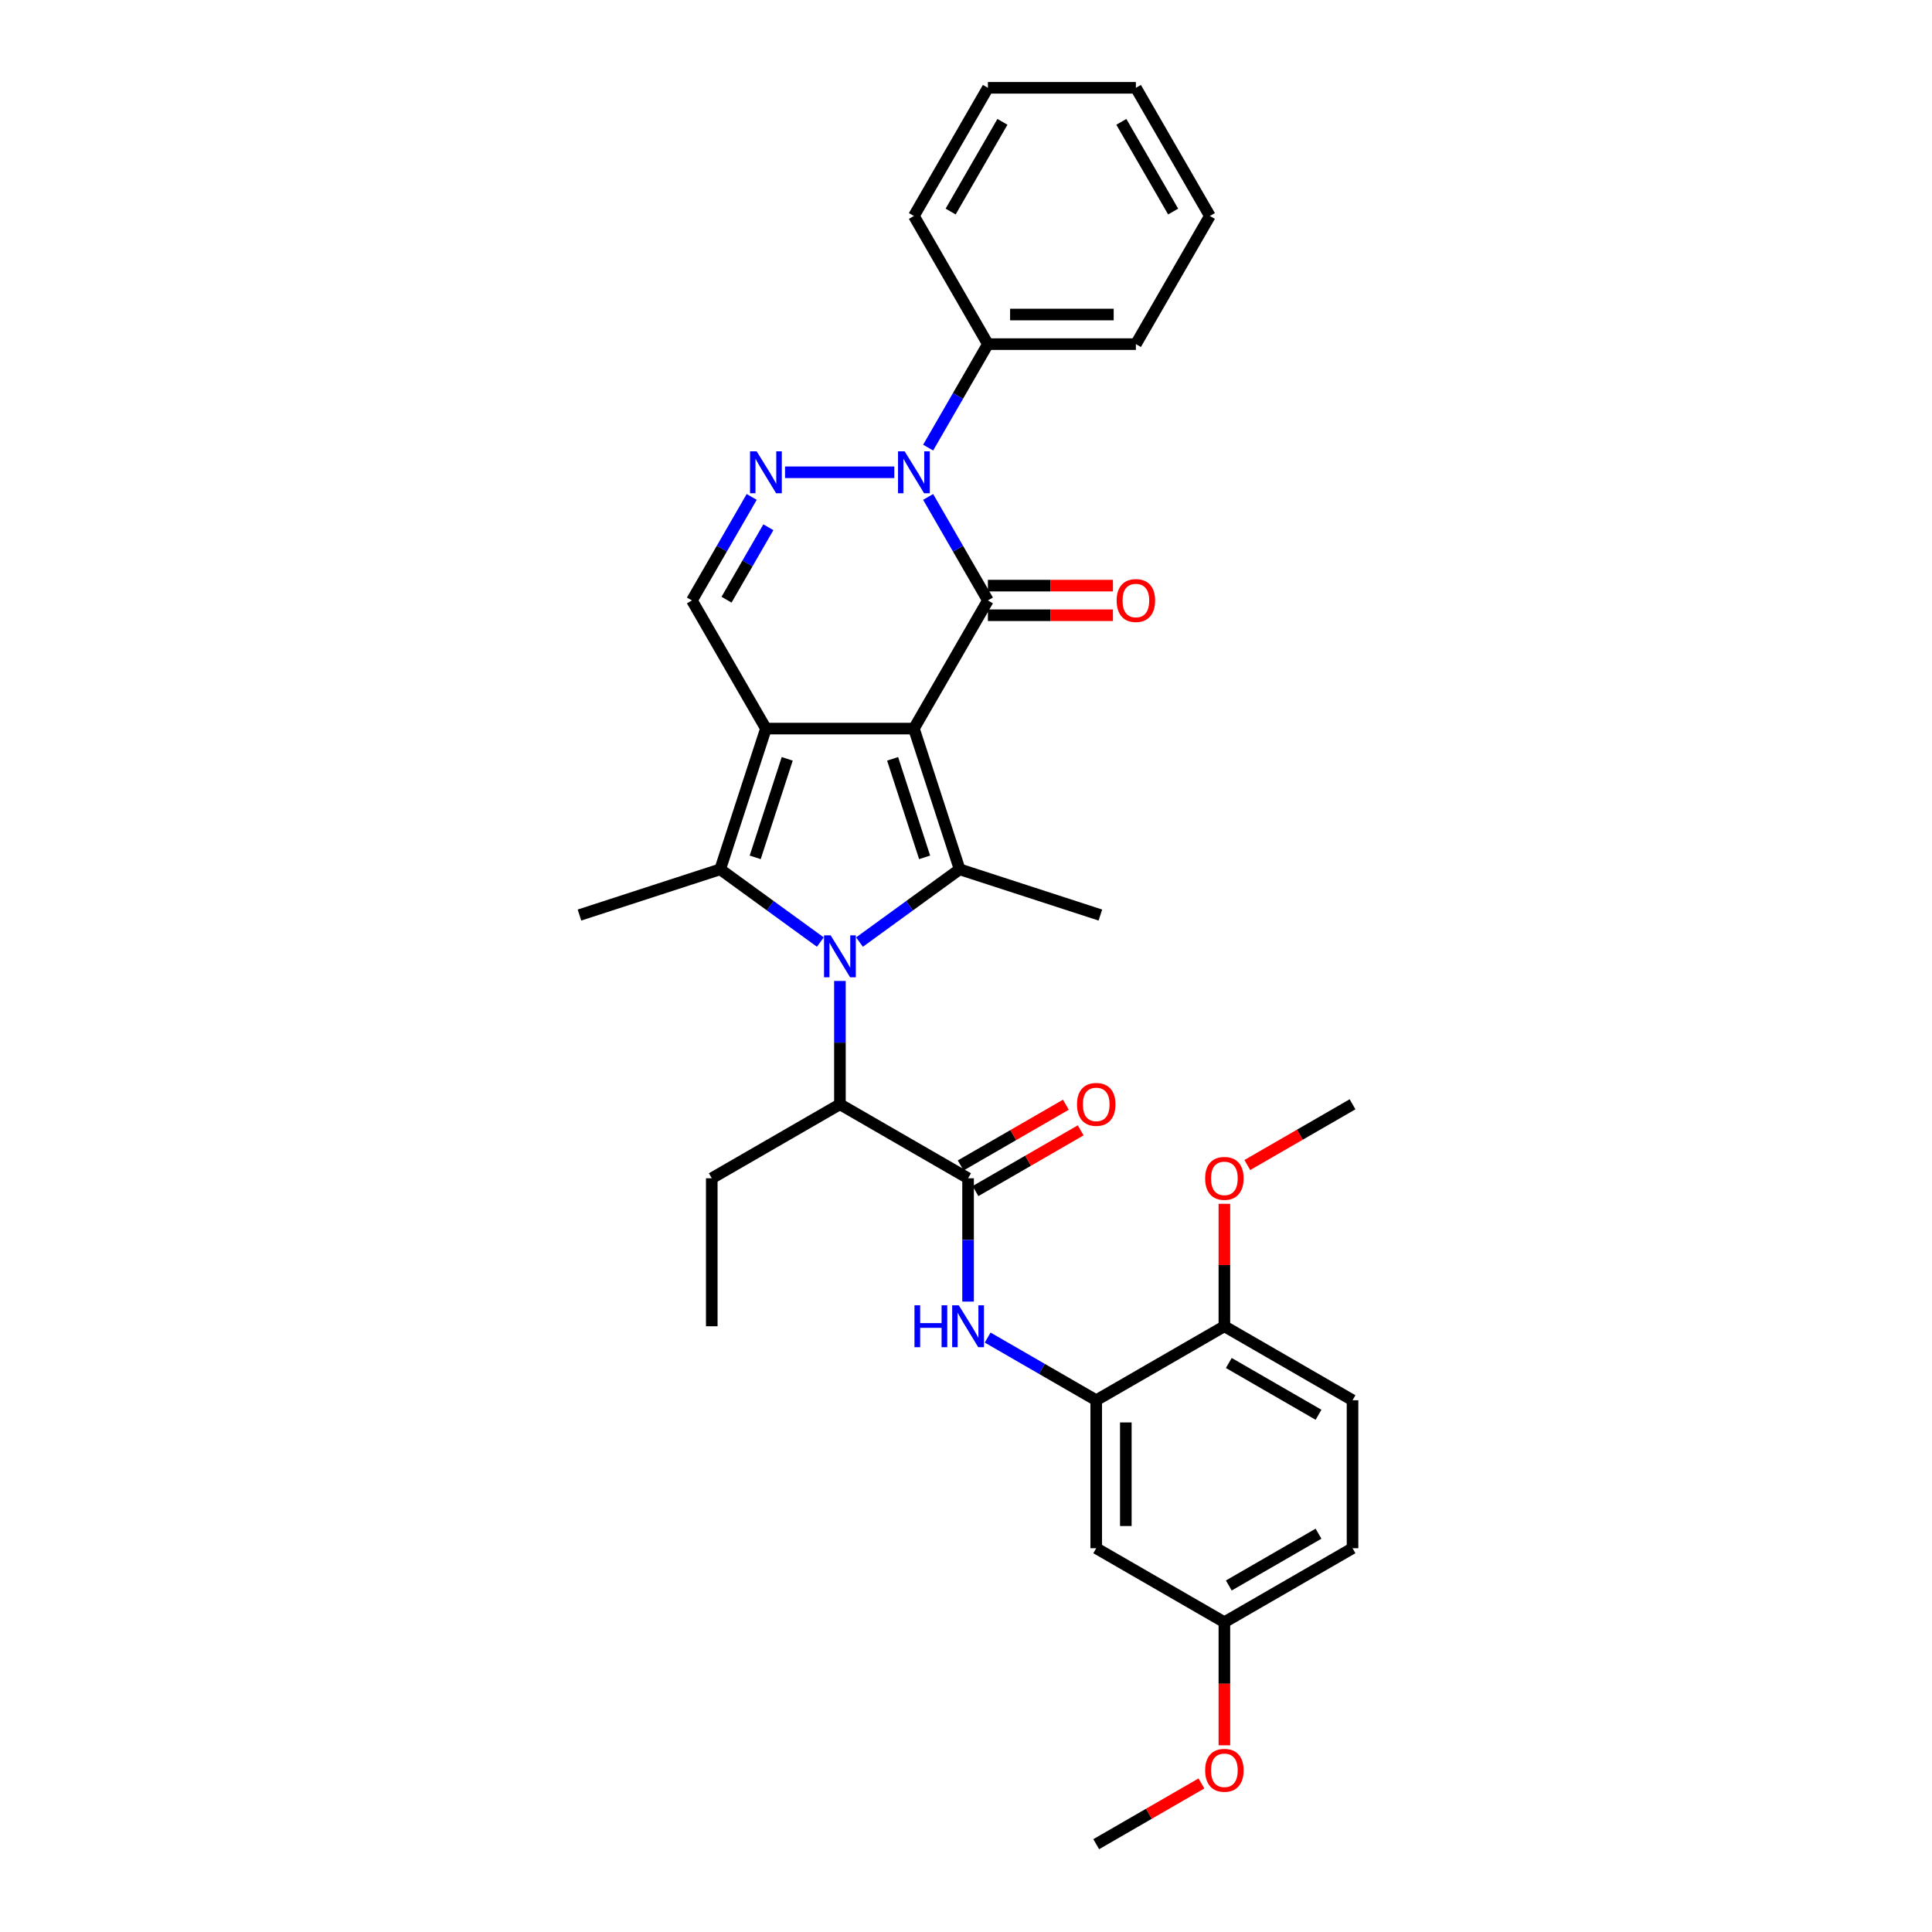 <?xml version='1.0' encoding='iso-8859-1'?>
<svg version='1.1' baseProfile='full'
              xmlns='http://www.w3.org/2000/svg'
                      xmlns:rdkit='http://www.rdkit.org/xml'
                      xmlns:xlink='http://www.w3.org/1999/xlink'
                  xml:space='preserve'
width='1000px' height='1000px' viewBox='0 0 1000 1000'>
<!-- END OF HEADER -->
<rect style='opacity:1.0;fill:#FFFFFF;stroke:none' width='1000' height='1000' x='0' y='0'> </rect>
<path class='bond-0' d='M 473.038,377.116 L 396.444,377.116' style='fill:none;fill-rule:evenodd;stroke:#000000;stroke-width:6px;stroke-linecap:butt;stroke-linejoin:miter;stroke-opacity:1' />
<path class='bond-2' d='M 473.038,377.116 L 511.335,310.784' style='fill:none;fill-rule:evenodd;stroke:#000000;stroke-width:6px;stroke-linecap:butt;stroke-linejoin:miter;stroke-opacity:1' />
<path class='bond-3' d='M 473.038,377.116 L 496.707,449.961' style='fill:none;fill-rule:evenodd;stroke:#000000;stroke-width:6px;stroke-linecap:butt;stroke-linejoin:miter;stroke-opacity:1' />
<path class='bond-3' d='M 462.019,392.777 L 478.587,443.768' style='fill:none;fill-rule:evenodd;stroke:#000000;stroke-width:6px;stroke-linecap:butt;stroke-linejoin:miter;stroke-opacity:1' />
<path class='bond-4' d='M 396.444,377.116 L 372.775,449.961' style='fill:none;fill-rule:evenodd;stroke:#000000;stroke-width:6px;stroke-linecap:butt;stroke-linejoin:miter;stroke-opacity:1' />
<path class='bond-4' d='M 407.463,392.777 L 390.894,443.768' style='fill:none;fill-rule:evenodd;stroke:#000000;stroke-width:6px;stroke-linecap:butt;stroke-linejoin:miter;stroke-opacity:1' />
<path class='bond-7' d='M 396.444,377.116 L 358.147,310.784' style='fill:none;fill-rule:evenodd;stroke:#000000;stroke-width:6px;stroke-linecap:butt;stroke-linejoin:miter;stroke-opacity:1' />
<path class='bond-1' d='M 444.882,487.614 L 470.794,468.788' style='fill:none;fill-rule:evenodd;stroke:#0000FF;stroke-width:6px;stroke-linecap:butt;stroke-linejoin:miter;stroke-opacity:1' />
<path class='bond-1' d='M 470.794,468.788 L 496.707,449.961' style='fill:none;fill-rule:evenodd;stroke:#000000;stroke-width:6px;stroke-linecap:butt;stroke-linejoin:miter;stroke-opacity:1' />
<path class='bond-9' d='M 434.741,507.742 L 434.741,539.659' style='fill:none;fill-rule:evenodd;stroke:#0000FF;stroke-width:6px;stroke-linecap:butt;stroke-linejoin:miter;stroke-opacity:1' />
<path class='bond-9' d='M 434.741,539.659 L 434.741,571.576' style='fill:none;fill-rule:evenodd;stroke:#000000;stroke-width:6px;stroke-linecap:butt;stroke-linejoin:miter;stroke-opacity:1' />
<path class='bond-34' d='M 424.6,487.614 L 398.687,468.788' style='fill:none;fill-rule:evenodd;stroke:#0000FF;stroke-width:6px;stroke-linecap:butt;stroke-linejoin:miter;stroke-opacity:1' />
<path class='bond-34' d='M 398.687,468.788 L 372.775,449.961' style='fill:none;fill-rule:evenodd;stroke:#000000;stroke-width:6px;stroke-linecap:butt;stroke-linejoin:miter;stroke-opacity:1' />
<path class='bond-5' d='M 511.335,310.784 L 495.87,283.998' style='fill:none;fill-rule:evenodd;stroke:#000000;stroke-width:6px;stroke-linecap:butt;stroke-linejoin:miter;stroke-opacity:1' />
<path class='bond-5' d='M 495.87,283.998 L 480.405,257.212' style='fill:none;fill-rule:evenodd;stroke:#0000FF;stroke-width:6px;stroke-linecap:butt;stroke-linejoin:miter;stroke-opacity:1' />
<path class='bond-12' d='M 511.335,318.443 L 543.696,318.443' style='fill:none;fill-rule:evenodd;stroke:#000000;stroke-width:6px;stroke-linecap:butt;stroke-linejoin:miter;stroke-opacity:1' />
<path class='bond-12' d='M 543.696,318.443 L 576.057,318.443' style='fill:none;fill-rule:evenodd;stroke:#FF0000;stroke-width:6px;stroke-linecap:butt;stroke-linejoin:miter;stroke-opacity:1' />
<path class='bond-12' d='M 511.335,303.124 L 543.696,303.124' style='fill:none;fill-rule:evenodd;stroke:#000000;stroke-width:6px;stroke-linecap:butt;stroke-linejoin:miter;stroke-opacity:1' />
<path class='bond-12' d='M 543.696,303.124 L 576.057,303.124' style='fill:none;fill-rule:evenodd;stroke:#FF0000;stroke-width:6px;stroke-linecap:butt;stroke-linejoin:miter;stroke-opacity:1' />
<path class='bond-19' d='M 496.707,449.961 L 569.552,473.63' style='fill:none;fill-rule:evenodd;stroke:#000000;stroke-width:6px;stroke-linecap:butt;stroke-linejoin:miter;stroke-opacity:1' />
<path class='bond-20' d='M 372.775,449.961 L 299.93,473.63' style='fill:none;fill-rule:evenodd;stroke:#000000;stroke-width:6px;stroke-linecap:butt;stroke-linejoin:miter;stroke-opacity:1' />
<path class='bond-6' d='M 462.897,244.451 L 406.331,244.451' style='fill:none;fill-rule:evenodd;stroke:#0000FF;stroke-width:6px;stroke-linecap:butt;stroke-linejoin:miter;stroke-opacity:1' />
<path class='bond-14' d='M 480.405,231.691 L 495.87,204.905' style='fill:none;fill-rule:evenodd;stroke:#0000FF;stroke-width:6px;stroke-linecap:butt;stroke-linejoin:miter;stroke-opacity:1' />
<path class='bond-14' d='M 495.87,204.905 L 511.335,178.119' style='fill:none;fill-rule:evenodd;stroke:#000000;stroke-width:6px;stroke-linecap:butt;stroke-linejoin:miter;stroke-opacity:1' />
<path class='bond-33' d='M 389.077,257.212 L 373.612,283.998' style='fill:none;fill-rule:evenodd;stroke:#0000FF;stroke-width:6px;stroke-linecap:butt;stroke-linejoin:miter;stroke-opacity:1' />
<path class='bond-33' d='M 373.612,283.998 L 358.147,310.784' style='fill:none;fill-rule:evenodd;stroke:#000000;stroke-width:6px;stroke-linecap:butt;stroke-linejoin:miter;stroke-opacity:1' />
<path class='bond-33' d='M 397.704,272.907 L 386.878,291.657' style='fill:none;fill-rule:evenodd;stroke:#0000FF;stroke-width:6px;stroke-linecap:butt;stroke-linejoin:miter;stroke-opacity:1' />
<path class='bond-33' d='M 386.878,291.657 L 376.053,310.407' style='fill:none;fill-rule:evenodd;stroke:#000000;stroke-width:6px;stroke-linecap:butt;stroke-linejoin:miter;stroke-opacity:1' />
<path class='bond-8' d='M 501.073,609.873 L 434.741,571.576' style='fill:none;fill-rule:evenodd;stroke:#000000;stroke-width:6px;stroke-linecap:butt;stroke-linejoin:miter;stroke-opacity:1' />
<path class='bond-10' d='M 501.073,609.873 L 501.073,641.789' style='fill:none;fill-rule:evenodd;stroke:#000000;stroke-width:6px;stroke-linecap:butt;stroke-linejoin:miter;stroke-opacity:1' />
<path class='bond-10' d='M 501.073,641.789 L 501.073,673.706' style='fill:none;fill-rule:evenodd;stroke:#0000FF;stroke-width:6px;stroke-linecap:butt;stroke-linejoin:miter;stroke-opacity:1' />
<path class='bond-16' d='M 504.903,616.506 L 532.133,600.785' style='fill:none;fill-rule:evenodd;stroke:#000000;stroke-width:6px;stroke-linecap:butt;stroke-linejoin:miter;stroke-opacity:1' />
<path class='bond-16' d='M 532.133,600.785 L 559.363,585.063' style='fill:none;fill-rule:evenodd;stroke:#FF0000;stroke-width:6px;stroke-linecap:butt;stroke-linejoin:miter;stroke-opacity:1' />
<path class='bond-16' d='M 497.243,603.24 L 524.474,587.518' style='fill:none;fill-rule:evenodd;stroke:#000000;stroke-width:6px;stroke-linecap:butt;stroke-linejoin:miter;stroke-opacity:1' />
<path class='bond-16' d='M 524.474,587.518 L 551.704,571.797' style='fill:none;fill-rule:evenodd;stroke:#FF0000;stroke-width:6px;stroke-linecap:butt;stroke-linejoin:miter;stroke-opacity:1' />
<path class='bond-24' d='M 434.741,571.576 L 368.409,609.873' style='fill:none;fill-rule:evenodd;stroke:#000000;stroke-width:6px;stroke-linecap:butt;stroke-linejoin:miter;stroke-opacity:1' />
<path class='bond-11' d='M 511.214,692.322 L 539.31,708.543' style='fill:none;fill-rule:evenodd;stroke:#0000FF;stroke-width:6px;stroke-linecap:butt;stroke-linejoin:miter;stroke-opacity:1' />
<path class='bond-11' d='M 539.31,708.543 L 567.405,724.764' style='fill:none;fill-rule:evenodd;stroke:#000000;stroke-width:6px;stroke-linecap:butt;stroke-linejoin:miter;stroke-opacity:1' />
<path class='bond-13' d='M 567.405,724.764 L 567.405,801.358' style='fill:none;fill-rule:evenodd;stroke:#000000;stroke-width:6px;stroke-linecap:butt;stroke-linejoin:miter;stroke-opacity:1' />
<path class='bond-13' d='M 582.724,736.253 L 582.724,789.869' style='fill:none;fill-rule:evenodd;stroke:#000000;stroke-width:6px;stroke-linecap:butt;stroke-linejoin:miter;stroke-opacity:1' />
<path class='bond-15' d='M 567.405,724.764 L 633.738,686.467' style='fill:none;fill-rule:evenodd;stroke:#000000;stroke-width:6px;stroke-linecap:butt;stroke-linejoin:miter;stroke-opacity:1' />
<path class='bond-18' d='M 567.405,801.358 L 633.738,839.655' style='fill:none;fill-rule:evenodd;stroke:#000000;stroke-width:6px;stroke-linecap:butt;stroke-linejoin:miter;stroke-opacity:1' />
<path class='bond-25' d='M 511.335,178.119 L 587.929,178.119' style='fill:none;fill-rule:evenodd;stroke:#000000;stroke-width:6px;stroke-linecap:butt;stroke-linejoin:miter;stroke-opacity:1' />
<path class='bond-25' d='M 522.824,162.8 L 576.44,162.8' style='fill:none;fill-rule:evenodd;stroke:#000000;stroke-width:6px;stroke-linecap:butt;stroke-linejoin:miter;stroke-opacity:1' />
<path class='bond-26' d='M 511.335,178.119 L 473.038,111.787' style='fill:none;fill-rule:evenodd;stroke:#000000;stroke-width:6px;stroke-linecap:butt;stroke-linejoin:miter;stroke-opacity:1' />
<path class='bond-17' d='M 633.738,686.467 L 700.07,724.764' style='fill:none;fill-rule:evenodd;stroke:#000000;stroke-width:6px;stroke-linecap:butt;stroke-linejoin:miter;stroke-opacity:1' />
<path class='bond-17' d='M 636.028,705.478 L 682.461,732.286' style='fill:none;fill-rule:evenodd;stroke:#000000;stroke-width:6px;stroke-linecap:butt;stroke-linejoin:miter;stroke-opacity:1' />
<path class='bond-22' d='M 633.738,686.467 L 633.738,654.78' style='fill:none;fill-rule:evenodd;stroke:#000000;stroke-width:6px;stroke-linecap:butt;stroke-linejoin:miter;stroke-opacity:1' />
<path class='bond-22' d='M 633.738,654.78 L 633.738,623.093' style='fill:none;fill-rule:evenodd;stroke:#FF0000;stroke-width:6px;stroke-linecap:butt;stroke-linejoin:miter;stroke-opacity:1' />
<path class='bond-21' d='M 700.07,724.764 L 700.07,801.358' style='fill:none;fill-rule:evenodd;stroke:#000000;stroke-width:6px;stroke-linecap:butt;stroke-linejoin:miter;stroke-opacity:1' />
<path class='bond-23' d='M 633.738,839.655 L 633.738,871.51' style='fill:none;fill-rule:evenodd;stroke:#000000;stroke-width:6px;stroke-linecap:butt;stroke-linejoin:miter;stroke-opacity:1' />
<path class='bond-23' d='M 633.738,871.51 L 633.738,903.365' style='fill:none;fill-rule:evenodd;stroke:#FF0000;stroke-width:6px;stroke-linecap:butt;stroke-linejoin:miter;stroke-opacity:1' />
<path class='bond-36' d='M 633.738,839.655 L 700.07,801.358' style='fill:none;fill-rule:evenodd;stroke:#000000;stroke-width:6px;stroke-linecap:butt;stroke-linejoin:miter;stroke-opacity:1' />
<path class='bond-36' d='M 636.028,820.644 L 682.461,793.836' style='fill:none;fill-rule:evenodd;stroke:#000000;stroke-width:6px;stroke-linecap:butt;stroke-linejoin:miter;stroke-opacity:1' />
<path class='bond-27' d='M 645.61,603.018 L 672.84,587.297' style='fill:none;fill-rule:evenodd;stroke:#FF0000;stroke-width:6px;stroke-linecap:butt;stroke-linejoin:miter;stroke-opacity:1' />
<path class='bond-27' d='M 672.84,587.297 L 700.07,571.576' style='fill:none;fill-rule:evenodd;stroke:#000000;stroke-width:6px;stroke-linecap:butt;stroke-linejoin:miter;stroke-opacity:1' />
<path class='bond-28' d='M 621.866,923.103 L 594.636,938.824' style='fill:none;fill-rule:evenodd;stroke:#FF0000;stroke-width:6px;stroke-linecap:butt;stroke-linejoin:miter;stroke-opacity:1' />
<path class='bond-28' d='M 594.636,938.824 L 567.405,954.545' style='fill:none;fill-rule:evenodd;stroke:#000000;stroke-width:6px;stroke-linecap:butt;stroke-linejoin:miter;stroke-opacity:1' />
<path class='bond-29' d='M 368.409,609.873 L 368.409,686.467' style='fill:none;fill-rule:evenodd;stroke:#000000;stroke-width:6px;stroke-linecap:butt;stroke-linejoin:miter;stroke-opacity:1' />
<path class='bond-30' d='M 587.929,178.119 L 626.226,111.787' style='fill:none;fill-rule:evenodd;stroke:#000000;stroke-width:6px;stroke-linecap:butt;stroke-linejoin:miter;stroke-opacity:1' />
<path class='bond-31' d='M 473.038,111.787 L 511.335,45.455' style='fill:none;fill-rule:evenodd;stroke:#000000;stroke-width:6px;stroke-linecap:butt;stroke-linejoin:miter;stroke-opacity:1' />
<path class='bond-31' d='M 492.049,109.496 L 518.857,63.064' style='fill:none;fill-rule:evenodd;stroke:#000000;stroke-width:6px;stroke-linecap:butt;stroke-linejoin:miter;stroke-opacity:1' />
<path class='bond-35' d='M 626.226,111.787 L 587.929,45.455' style='fill:none;fill-rule:evenodd;stroke:#000000;stroke-width:6px;stroke-linecap:butt;stroke-linejoin:miter;stroke-opacity:1' />
<path class='bond-35' d='M 607.215,109.496 L 580.407,63.064' style='fill:none;fill-rule:evenodd;stroke:#000000;stroke-width:6px;stroke-linecap:butt;stroke-linejoin:miter;stroke-opacity:1' />
<path class='bond-32' d='M 511.335,45.455 L 587.929,45.455' style='fill:none;fill-rule:evenodd;stroke:#000000;stroke-width:6px;stroke-linecap:butt;stroke-linejoin:miter;stroke-opacity:1' />
<path  class='atom-2' d='M 429.946 484.136
L 437.054 495.625
Q 437.759 496.759, 438.892 498.812
Q 440.026 500.864, 440.087 500.987
L 440.087 484.136
L 442.967 484.136
L 442.967 505.828
L 439.995 505.828
L 432.366 493.266
Q 431.478 491.796, 430.528 490.111
Q 429.609 488.425, 429.333 487.905
L 429.333 505.828
L 426.515 505.828
L 426.515 484.136
L 429.946 484.136
' fill='#0000FF'/>
<path  class='atom-6' d='M 468.243 233.606
L 475.351 245.095
Q 476.056 246.228, 477.189 248.281
Q 478.323 250.334, 478.384 250.456
L 478.384 233.606
L 481.264 233.606
L 481.264 255.297
L 478.292 255.297
L 470.663 242.736
Q 469.775 241.265, 468.825 239.58
Q 467.906 237.895, 467.63 237.374
L 467.63 255.297
L 464.812 255.297
L 464.812 233.606
L 468.243 233.606
' fill='#0000FF'/>
<path  class='atom-7' d='M 391.649 233.606
L 398.757 245.095
Q 399.462 246.228, 400.595 248.281
Q 401.729 250.334, 401.79 250.456
L 401.79 233.606
L 404.67 233.606
L 404.67 255.297
L 401.698 255.297
L 394.07 242.736
Q 393.181 241.265, 392.231 239.58
Q 391.312 237.895, 391.036 237.374
L 391.036 255.297
L 388.218 255.297
L 388.218 233.606
L 391.649 233.606
' fill='#0000FF'/>
<path  class='atom-11' d='M 473.331 675.621
L 476.272 675.621
L 476.272 684.843
L 487.363 684.843
L 487.363 675.621
L 490.304 675.621
L 490.304 697.312
L 487.363 697.312
L 487.363 687.294
L 476.272 687.294
L 476.272 697.312
L 473.331 697.312
L 473.331 675.621
' fill='#0000FF'/>
<path  class='atom-11' d='M 496.278 675.621
L 503.386 687.11
Q 504.091 688.244, 505.225 690.296
Q 506.358 692.349, 506.419 692.472
L 506.419 675.621
L 509.299 675.621
L 509.299 697.312
L 506.328 697.312
L 498.699 684.751
Q 497.81 683.28, 496.861 681.595
Q 495.941 679.91, 495.666 679.389
L 495.666 697.312
L 492.847 697.312
L 492.847 675.621
L 496.278 675.621
' fill='#0000FF'/>
<path  class='atom-13' d='M 577.972 310.845
Q 577.972 305.637, 580.545 302.726
Q 583.119 299.815, 587.929 299.815
Q 592.739 299.815, 595.312 302.726
Q 597.886 305.637, 597.886 310.845
Q 597.886 316.115, 595.282 319.117
Q 592.678 322.089, 587.929 322.089
Q 583.149 322.089, 580.545 319.117
Q 577.972 316.145, 577.972 310.845
M 587.929 319.638
Q 591.238 319.638, 593.015 317.432
Q 594.822 315.195, 594.822 310.845
Q 594.822 306.586, 593.015 304.442
Q 591.238 302.266, 587.929 302.266
Q 584.62 302.266, 582.812 304.411
Q 581.035 306.556, 581.035 310.845
Q 581.035 315.226, 582.812 317.432
Q 584.62 319.638, 587.929 319.638
' fill='#FF0000'/>
<path  class='atom-17' d='M 557.448 571.637
Q 557.448 566.429, 560.022 563.518
Q 562.595 560.608, 567.405 560.608
Q 572.216 560.608, 574.789 563.518
Q 577.363 566.429, 577.363 571.637
Q 577.363 576.907, 574.758 579.909
Q 572.154 582.881, 567.405 582.881
Q 562.626 582.881, 560.022 579.909
Q 557.448 576.937, 557.448 571.637
M 567.405 580.43
Q 570.714 580.43, 572.491 578.224
Q 574.299 575.988, 574.299 571.637
Q 574.299 567.378, 572.491 565.234
Q 570.714 563.059, 567.405 563.059
Q 564.097 563.059, 562.289 565.203
Q 560.512 567.348, 560.512 571.637
Q 560.512 576.018, 562.289 578.224
Q 564.097 580.43, 567.405 580.43
' fill='#FF0000'/>
<path  class='atom-23' d='M 623.781 609.934
Q 623.781 604.726, 626.354 601.815
Q 628.928 598.905, 633.738 598.905
Q 638.548 598.905, 641.121 601.815
Q 643.695 604.726, 643.695 609.934
Q 643.695 615.204, 641.091 618.206
Q 638.487 621.178, 633.738 621.178
Q 628.958 621.178, 626.354 618.206
Q 623.781 615.234, 623.781 609.934
M 633.738 618.727
Q 637.047 618.727, 638.824 616.521
Q 640.631 614.285, 640.631 609.934
Q 640.631 605.675, 638.824 603.531
Q 637.047 601.356, 633.738 601.356
Q 630.429 601.356, 628.621 603.5
Q 626.844 605.645, 626.844 609.934
Q 626.844 614.315, 628.621 616.521
Q 630.429 618.727, 633.738 618.727
' fill='#FF0000'/>
<path  class='atom-24' d='M 623.781 916.31
Q 623.781 911.101, 626.354 908.191
Q 628.928 905.28, 633.738 905.28
Q 638.548 905.28, 641.121 908.191
Q 643.695 911.101, 643.695 916.31
Q 643.695 921.579, 641.091 924.582
Q 638.487 927.554, 633.738 927.554
Q 628.958 927.554, 626.354 924.582
Q 623.781 921.61, 623.781 916.31
M 633.738 925.103
Q 637.047 925.103, 638.824 922.897
Q 640.631 920.66, 640.631 916.31
Q 640.631 912.051, 638.824 909.907
Q 637.047 907.731, 633.738 907.731
Q 630.429 907.731, 628.621 909.876
Q 626.844 912.021, 626.844 916.31
Q 626.844 920.691, 628.621 922.897
Q 630.429 925.103, 633.738 925.103
' fill='#FF0000'/>
</svg>
